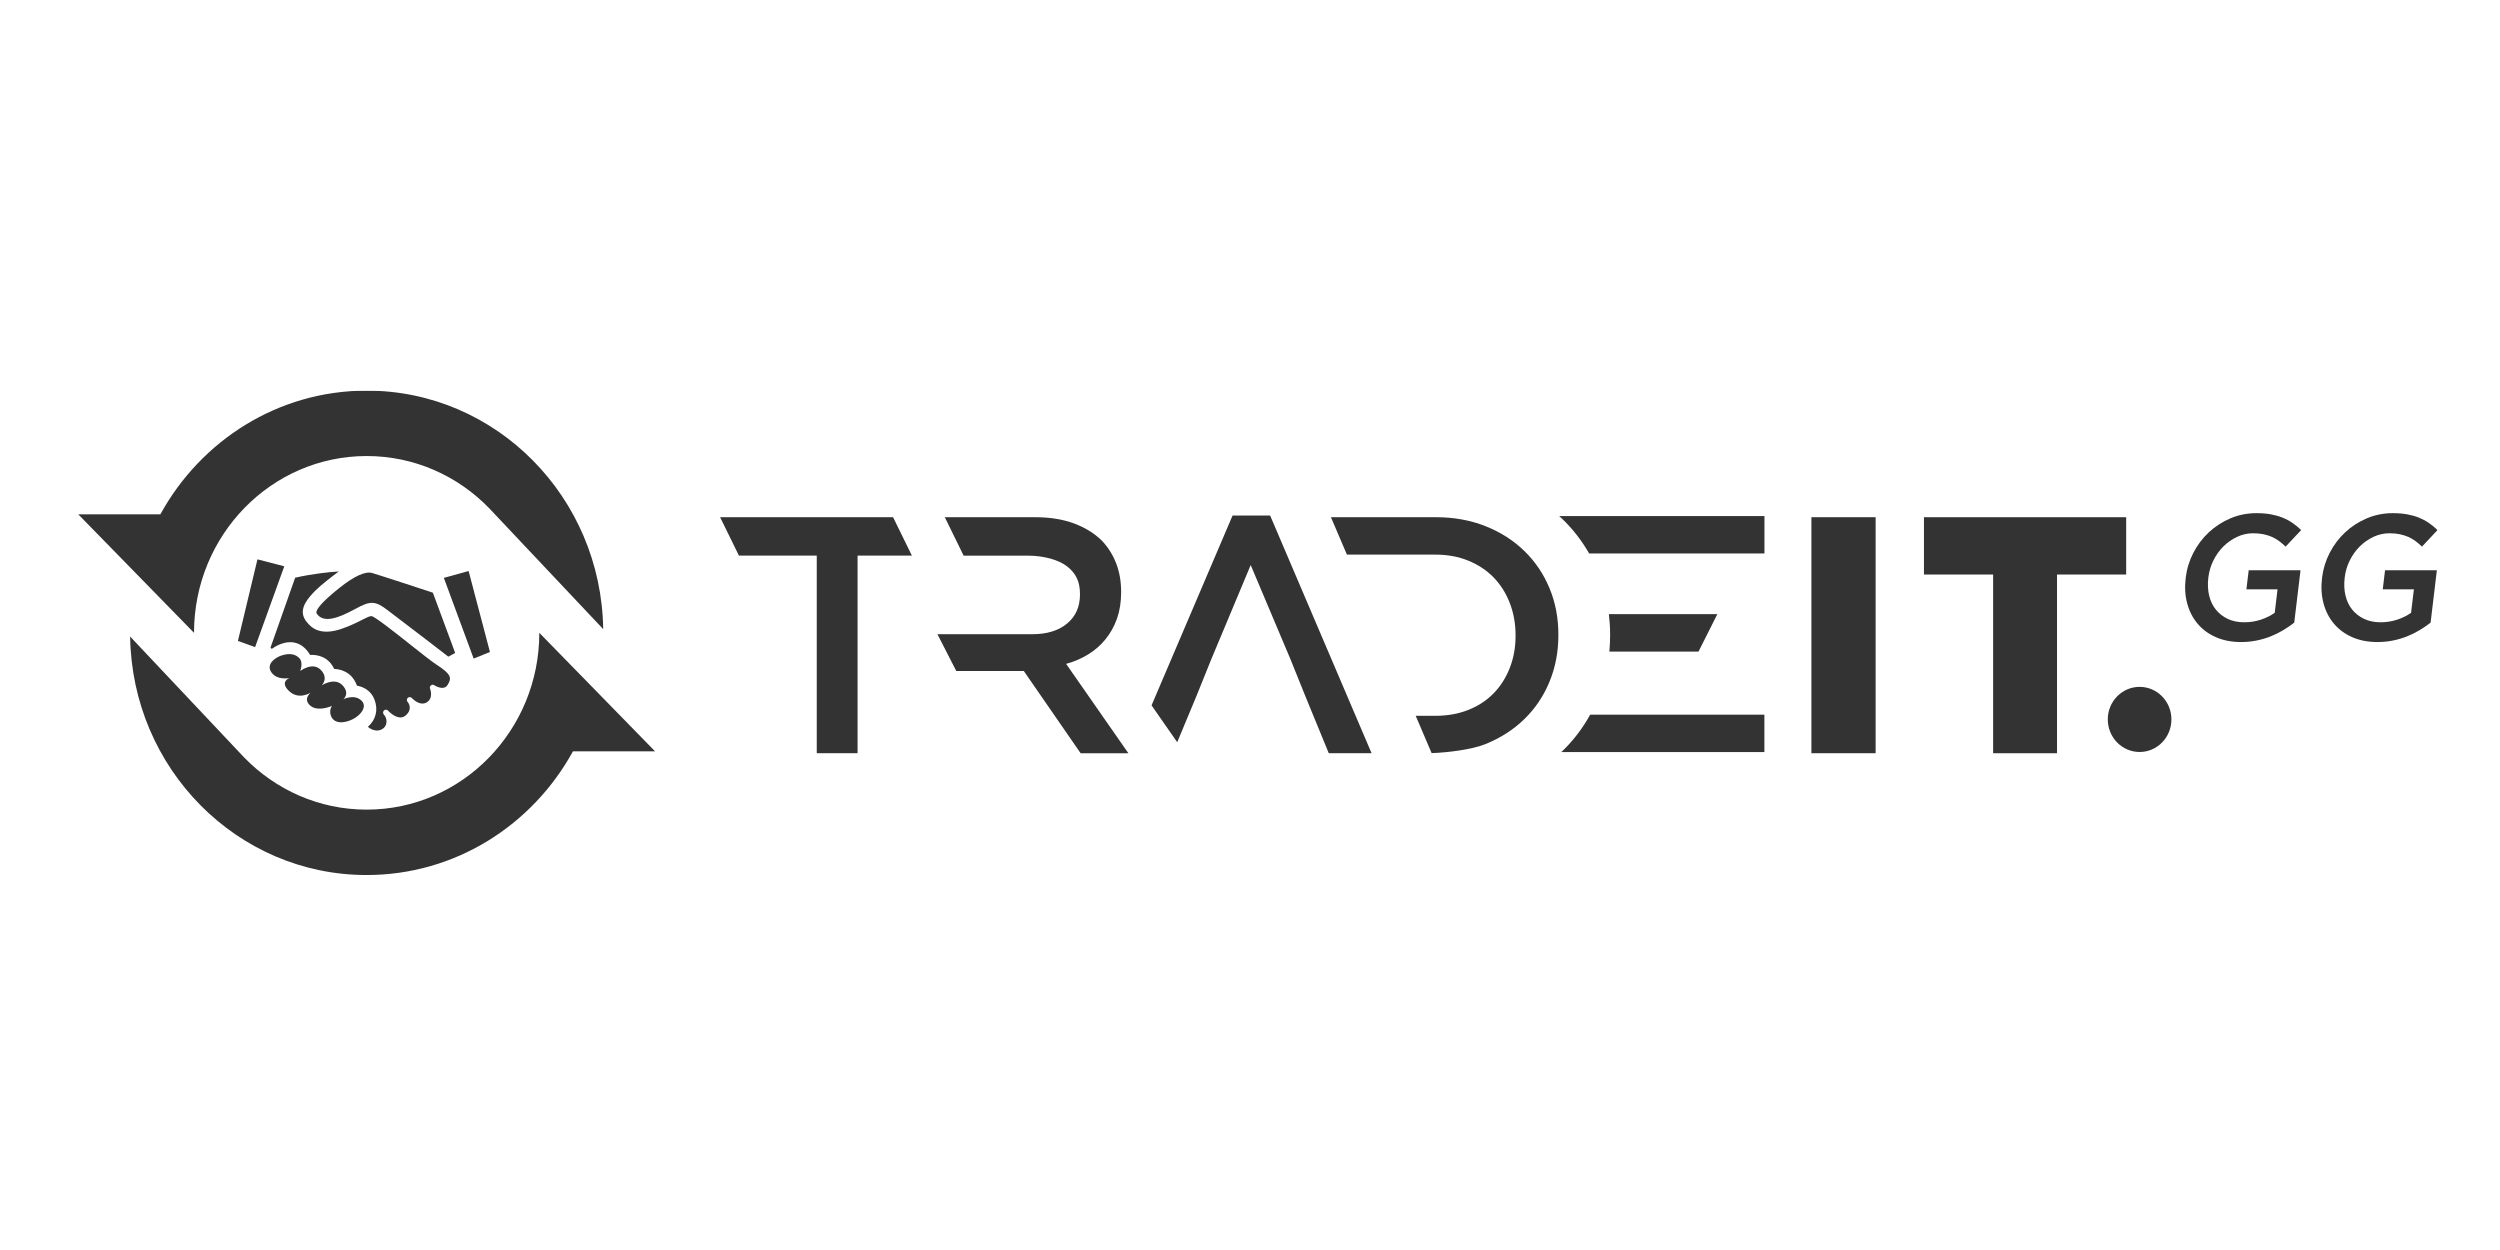 <svg xmlns="http://www.w3.org/2000/svg" width="160" height="80" viewBox="0 0 160 80" fill="none">
    <g clip-path="url(#clip0_4363_22701)">
    <mask id="mask0_4363_22701" style="mask-type:luminance" maskUnits="userSpaceOnUse" x="-78" y="-162" width="317" height="296">
    <path d="M-77.844 -161.737H238.848V133.388H-77.844V-161.737Z" fill="white"/>
    </mask>
    <g mask="url(#mask0_4363_22701)">
    <path d="M12.417 40.5C12.417 34.252 17.365 29.186 23.469 29.186C26.537 29.186 29.312 30.466 31.314 32.533L38.605 40.264C38.481 31.813 31.754 25 23.469 25C17.799 25 12.858 28.192 10.264 32.916H5.008L12.417 40.5Z" fill="#333333"/>
    <path d="M23.464 56.002C29.135 56.002 34.075 52.81 36.669 48.086H41.925L34.516 40.501C34.516 46.75 29.568 51.816 23.464 51.816C20.397 51.816 17.621 50.535 15.619 48.47L8.328 40.738C8.452 49.189 15.179 56.002 23.464 56.002Z" fill="#333333"/>
    <path d="M52.272 35.56H47.291L46.086 33.1H57.156L58.361 35.56H54.885V48.205H52.272V35.56Z" fill="#333333"/>
    <path d="M115.93 33.101H120.04V48.206H115.93V33.101Z" fill="#333333"/>
    <path d="M127.56 36.77H123.133V33.102H136.076V36.77H131.649V48.207H127.56V36.77Z" fill="#333333"/>
    <path d="M143.432 41.091C142.824 41.091 142.283 40.986 141.811 40.777C141.339 40.568 140.949 40.28 140.641 39.911C140.332 39.543 140.112 39.111 139.979 38.613C139.845 38.115 139.814 37.574 139.884 36.989L139.887 36.967C139.953 36.412 140.116 35.883 140.374 35.383C140.632 34.881 140.963 34.443 141.366 34.067C141.77 33.691 142.231 33.393 142.751 33.172C143.271 32.952 143.824 32.842 144.41 32.842C144.752 32.842 145.058 32.867 145.331 32.916C145.603 32.966 145.852 33.036 146.079 33.127C146.306 33.218 146.517 33.33 146.712 33.463C146.907 33.596 147.095 33.75 147.275 33.924L146.279 34.984C146.146 34.855 146.009 34.737 145.865 34.631C145.722 34.525 145.57 34.435 145.408 34.363C145.245 34.291 145.065 34.234 144.866 34.192C144.667 34.151 144.445 34.129 144.2 34.129C143.844 34.129 143.503 34.206 143.177 34.358C142.85 34.51 142.559 34.714 142.302 34.968C142.045 35.223 141.831 35.523 141.66 35.864C141.489 36.207 141.382 36.569 141.335 36.95L141.333 36.972C141.284 37.383 141.301 37.763 141.384 38.114C141.468 38.463 141.612 38.765 141.815 39.016C142.018 39.266 142.272 39.465 142.576 39.609C142.881 39.754 143.233 39.826 143.633 39.826C144.003 39.826 144.356 39.77 144.691 39.66C145.026 39.548 145.323 39.403 145.582 39.219L145.762 37.718H143.77L143.916 36.499H147.233L146.831 39.849C146.618 40.016 146.385 40.175 146.133 40.327C145.882 40.479 145.613 40.612 145.329 40.726C145.045 40.84 144.742 40.929 144.423 40.993C144.104 41.058 143.773 41.091 143.432 41.091Z" fill="#333333"/>
    <path d="M152.159 41.091C151.55 41.091 151.01 40.986 150.538 40.777C150.066 40.568 149.676 40.28 149.367 39.911C149.059 39.543 148.838 39.111 148.705 38.613C148.572 38.115 148.541 37.574 148.61 36.989L148.613 36.967C148.68 36.412 148.842 35.883 149.1 35.383C149.359 34.881 149.689 34.443 150.093 34.067C150.496 33.691 150.958 33.393 151.478 33.172C151.998 32.952 152.551 32.842 153.137 32.842C153.478 32.842 153.785 32.867 154.057 32.916C154.329 32.966 154.578 33.036 154.806 33.127C155.032 33.218 155.243 33.33 155.439 33.463C155.634 33.596 155.822 33.75 156.001 33.924L155.006 34.984C154.873 34.855 154.734 34.737 154.592 34.631C154.449 34.525 154.296 34.435 154.134 34.363C153.972 34.291 153.791 34.234 153.592 34.192C153.394 34.151 153.172 34.129 152.927 34.129C152.571 34.129 152.229 34.206 151.903 34.358C151.577 34.51 151.286 34.714 151.029 34.968C150.771 35.223 150.558 35.523 150.387 35.864C150.216 36.207 150.108 36.569 150.062 36.95L150.06 36.972C150.01 37.383 150.027 37.763 150.111 38.114C150.195 38.463 150.338 38.765 150.541 39.016C150.744 39.266 150.998 39.465 151.303 39.609C151.607 39.754 151.96 39.826 152.359 39.826C152.729 39.826 153.082 39.77 153.418 39.66C153.753 39.548 154.05 39.403 154.308 39.219L154.489 37.718H152.497L152.642 36.499H155.959L155.558 39.849C155.344 40.016 155.112 40.175 154.86 40.327C154.608 40.479 154.34 40.612 154.055 40.726C153.771 40.84 153.469 40.929 153.15 40.993C152.83 41.058 152.5 41.091 152.159 41.091Z" fill="#333333"/>
    <path d="M138.971 46.042C138.971 44.892 138.059 43.959 136.935 43.959C135.81 43.959 134.898 44.892 134.898 46.042C134.898 47.194 135.81 48.127 136.935 48.127C138.059 48.127 138.971 47.194 138.971 46.042Z" fill="#333333"/>
    <path d="M68.232 42.488C68.752 42.344 69.226 42.14 69.655 41.874C70.083 41.608 70.453 41.284 70.761 40.902C71.07 40.521 71.313 40.082 71.489 39.586C71.664 39.09 71.752 38.533 71.752 37.914V37.87C71.752 37.209 71.647 36.605 71.436 36.057C71.225 35.511 70.923 35.029 70.529 34.612C70.052 34.138 69.454 33.768 68.738 33.501C68.021 33.235 67.199 33.102 66.271 33.102H60.468L61.672 35.562H65.808C66.78 35.562 67.764 35.827 68.3 36.253C68.835 36.68 69.118 37.187 69.118 38.011V38.054C69.118 38.834 68.842 39.452 68.293 39.907C67.743 40.362 67.003 40.589 66.073 40.589H59.996L61.2 42.942H65.522L69.16 48.207H72.216L68.232 42.488Z" fill="#333333"/>
    <path d="M81.288 32.992H78.885L73.699 45.144L75.342 47.502L76.567 44.559L77.516 42.206L80.045 36.164L82.596 42.206L83.544 44.559L85.041 48.205H87.781L81.288 32.992Z" fill="#333333"/>
    <path d="M99.167 37.643C98.788 36.73 98.25 35.935 97.554 35.259C96.859 34.583 96.029 34.053 95.067 33.673C94.104 33.291 93.046 33.101 91.894 33.101H85.18L86.202 35.496H91.874C92.646 35.496 93.349 35.626 93.981 35.886C94.614 36.146 95.151 36.504 95.594 36.958C96.036 37.414 96.381 37.959 96.627 38.594C96.872 39.23 96.996 39.917 96.996 40.653V40.696C96.996 41.433 96.872 42.116 96.627 42.744C96.381 43.373 96.036 43.915 95.594 44.37C95.151 44.825 94.614 45.179 93.981 45.431C93.349 45.684 92.646 45.811 91.874 45.811H90.605L91.623 48.199C92.647 48.165 94.197 47.974 95.067 47.623C96.029 47.234 96.859 46.702 97.554 46.026C98.25 45.351 98.788 44.552 99.167 43.632C99.547 42.711 99.736 41.718 99.736 40.653V40.611C99.736 39.545 99.547 38.557 99.167 37.643Z" fill="#333333"/>
    <path d="M102.999 41.701H108.705L109.909 39.306H102.969C103.019 39.735 103.047 40.17 103.047 40.612V40.655C103.047 41.008 103.031 41.357 102.999 41.701Z" fill="#333333"/>
    <path d="M112.921 45.737H101.772C101.302 46.591 100.717 47.364 100.021 48.04C99.989 48.072 99.955 48.101 99.922 48.132H112.921V45.737Z" fill="#333333"/>
    <path d="M101.704 35.422H112.925V33.027H99.785C99.866 33.101 99.947 33.173 100.025 33.248C100.687 33.893 101.247 34.622 101.704 35.422Z" fill="#333333"/>
    <path d="M28.658 43.818C28.904 43.408 28.912 43.165 27.959 42.553C27.645 42.352 26.984 41.827 26.284 41.272C25.384 40.559 24.024 39.48 23.784 39.432C23.643 39.433 23.511 39.501 23.247 39.635C23.018 39.752 22.704 39.913 22.225 40.11C21.088 40.579 20.305 40.525 19.771 39.967C19.574 39.759 19.373 39.501 19.378 39.152C19.383 38.764 19.637 38.341 20.202 37.779C20.557 37.428 21.221 36.916 21.681 36.574C21.069 36.612 20.048 36.713 18.89 36.972L17.312 41.448L17.392 41.529C17.61 41.373 18.067 41.099 18.577 41.099C18.942 41.099 19.45 41.245 19.851 41.917C19.886 41.914 19.929 41.913 19.975 41.913C20.282 41.913 21.013 42.003 21.387 42.812C21.698 42.821 22.514 42.94 22.844 43.883C23.111 43.928 23.712 44.102 23.968 44.779C24.216 45.432 24.061 46.057 23.544 46.52C23.712 46.661 24.034 46.829 24.343 46.718C24.597 46.624 24.689 46.449 24.721 46.319C24.768 46.126 24.716 45.902 24.592 45.761L24.564 45.731C24.498 45.656 24.502 45.541 24.572 45.472C24.643 45.402 24.754 45.402 24.825 45.472L24.833 45.48C24.835 45.482 24.86 45.509 24.863 45.511C24.923 45.574 25.275 45.917 25.627 45.917C25.767 45.917 25.891 45.862 26.006 45.75C26.426 45.341 26.122 44.965 26.086 44.923C26.02 44.846 26.027 44.729 26.101 44.661C26.175 44.593 26.29 44.599 26.357 44.674C26.36 44.678 26.679 45.028 27.035 45.028C27.133 45.028 27.224 45.002 27.312 44.949C27.757 44.68 27.534 44.104 27.524 44.08C27.494 44.004 27.515 43.917 27.577 43.865C27.638 43.814 27.725 43.807 27.792 43.853C27.794 43.855 28.052 44.024 28.304 44.024C28.461 44.024 28.573 43.959 28.658 43.818Z" fill="#333333"/>
    <path d="M23.822 36.673C23.384 36.541 22.664 36.873 21.698 37.646C20.617 38.511 20.126 39.077 20.276 39.282C20.67 39.819 21.408 39.703 22.797 38.941C23.2 38.72 23.509 38.583 23.805 38.583C24.161 38.583 24.46 38.789 24.815 39.058C27.194 40.866 28.371 41.777 28.693 42.027L29.131 41.788L27.703 37.931C27.183 37.76 24.392 36.842 23.822 36.673Z" fill="#333333"/>
    <path d="M16.326 41.417L18.194 36.244L16.477 35.798L15.227 41.02L16.326 41.417Z" fill="#333333"/>
    <path d="M23.155 44.86C22.702 44.386 21.975 44.751 21.975 44.751C21.975 44.751 22.424 44.387 21.916 43.855C21.406 43.322 20.586 43.867 20.586 43.867C20.586 43.867 21.057 43.424 20.534 42.877C20.011 42.329 19.216 42.944 19.216 42.944C19.298 42.708 19.362 42.337 19.164 42.129C18.966 41.922 18.625 41.747 18.006 41.954C17.63 42.08 17 42.496 17.37 43.03C17.74 43.564 18.527 43.393 18.527 43.393C18.527 43.393 17.873 43.63 18.5 44.228C19.127 44.825 19.881 44.328 19.881 44.328C19.881 44.328 19.366 44.739 19.861 45.163C20.356 45.587 21.259 45.171 21.259 45.171C21.003 45.444 21.096 46.317 21.954 46.22C22.811 46.124 23.607 45.334 23.155 44.86Z" fill="#333333"/>
    <path d="M28.406 36.984L30.315 42.151L31.356 41.725L29.991 36.544L28.406 36.984Z" fill="#333333"/>
    </g>
    </g>
    <defs>
    <clipPath id="clip0_4363_22701">
    <rect width="151" height="31" fill="white" transform="translate(5 25)"/>
    </clipPath>
    </defs>
    </svg>